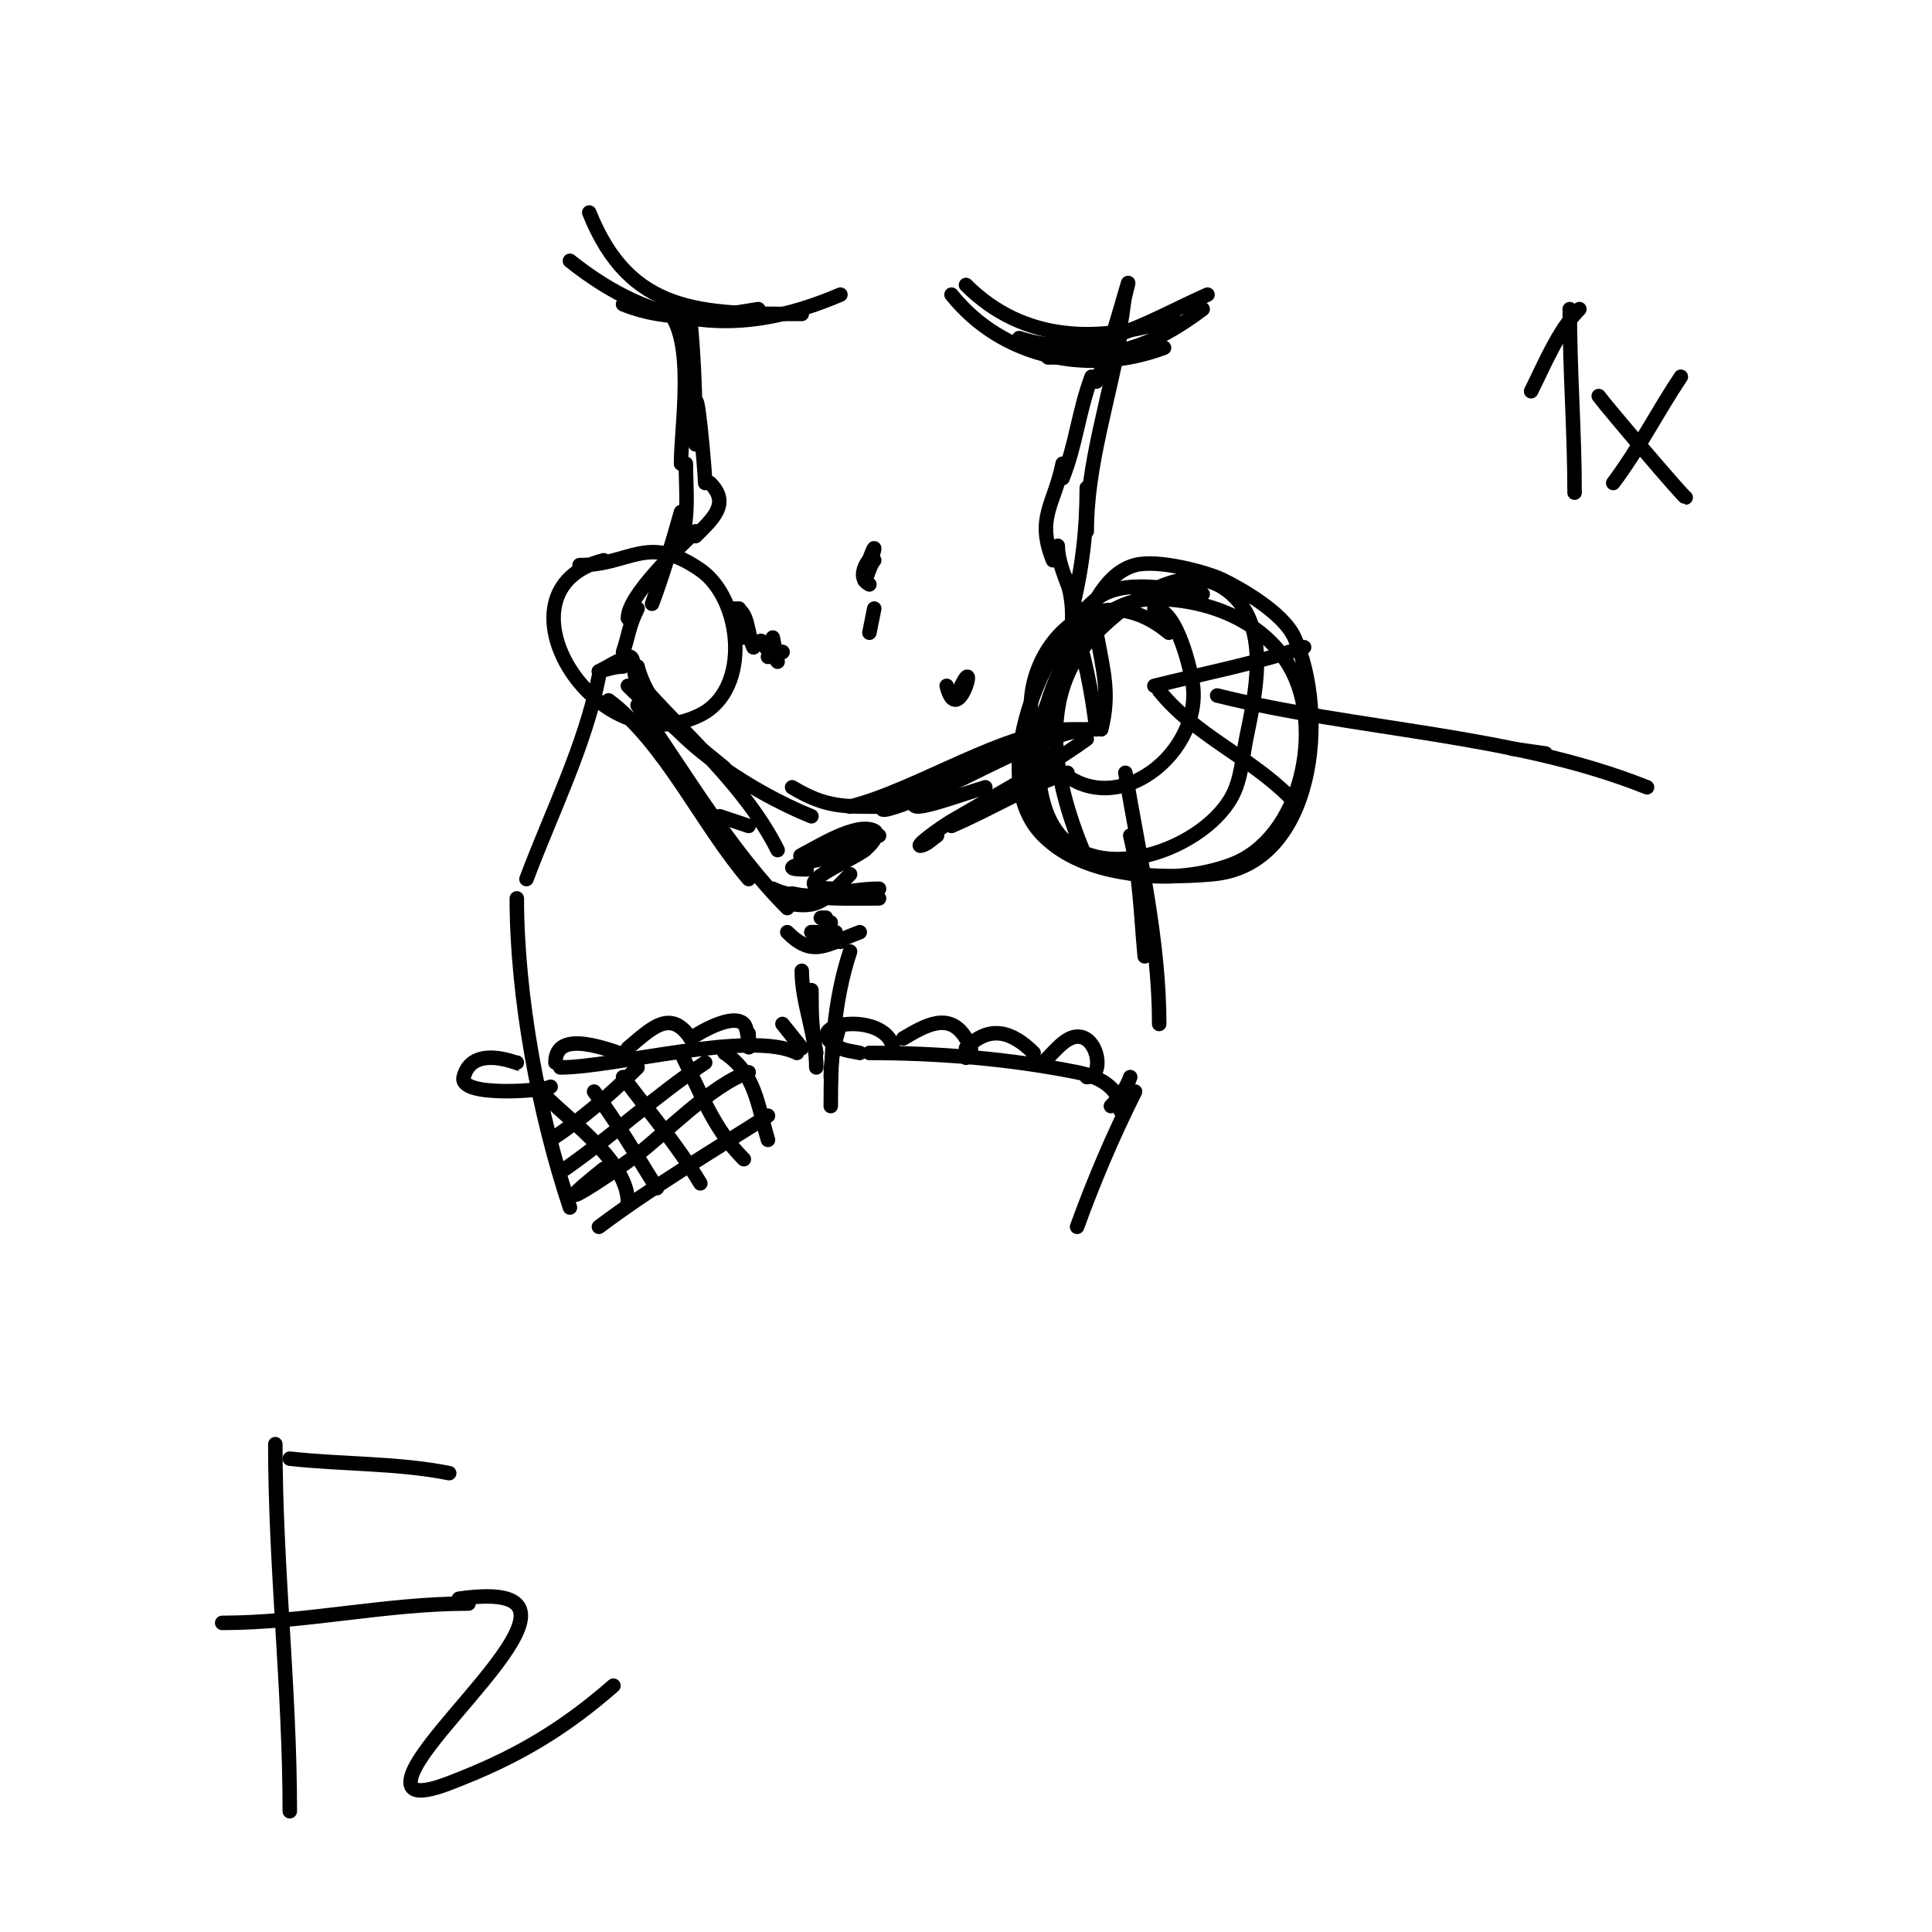 <svg viewBox='0 0 400 400' version='1.1' xmlns='http://www.w3.org/2000/svg' xmlns:xlink='http://www.w3.org/1999/xlink'><g fill='none' stroke='#000000' stroke-width='3' stroke-linecap='round' stroke-linejoin='round'><path d='M138,64c6.12,6.12 3,24.128 3,32'/><path d='M142,96c0,5.377 0.71,10.871 -1,16'/><path d='M141,106c-1.878,6.573 -3.591,12.577 -6,19'/><path d='M132,126c-1.811,3.622 -1.789,5.366 -3,9'/><path d='M232,69c-2.277,13.665 -7,27.097 -7,41'/><path d='M225,101c0,8.6 -0.9,16.598 -3,25'/><path d='M221,120c0.749,3.746 1,4.761 1,8'/><path d='M222,128c2.603,7.809 3.971,14.768 5,23'/><path d='M180,117c2.744,-8.232 -1,0.316 -1,3c0,1.491 0.946,-2.946 2,-4'/><path d='M180,117c2.026,-4.051 -3.759,2.12 0,4'/><path d='M181,126c-0.333,1.667 -0.667,3.333 -1,5'/><path d='M196,142'/><path d='M196,142c2.286,9.145 6.614,-7.227 3,0'/><path d='M162,135c-2.961,0 -2,-3 -2,-3l1,5c0,0 -6.228,-7.228 -2,-3'/><path d='M162,135'/><path d='M162,135l-3,1'/><path d='M153,126c0,2.028 -0.434,4.566 1,6'/><path d='M156,134c-1.333,-2.667 -1.019,-8 -4,-8c-1.069,0 3.615,6.23 4,7'/><path d='M156,134c-2.365,-7.094 -6.463,-9.694 -2,-3'/><path d='M124,139c1.649,-0.412 3.3,-1 5,-1'/><path d='M124,139c2,-1 3.879,-2.293 6,-3c1.703,-0.568 0.818,3.649 2,5c9.755,11.149 22.259,21.518 29,35'/><path d='M130,142c6.456,6.456 12.874,11.062 20,17'/><path d='M132,138c3.418,13.673 23.863,26.145 36,31'/><path d='M164,163c7.068,4.241 10.639,4 19,4'/><path d='M176,167c14.114,-3.529 32.492,-16 46,-16c1.054,0 -2,0.667 -3,1c-1.612,0.537 -3.422,0.369 -5,1c-8.188,3.275 -24.47,7.47 -31,14c-1.944,1.944 5.438,-1.004 8,-2c8.397,-3.266 26.203,-14 35,-14c1.333,0 -2.667,0 -4,0'/><path d='M194,162c-11.73,8.798 0.826,3.823 10,1'/><path d='M225,153c-9.01,6.436 -18.478,11.399 -28,17c-2.244,1.32 -8.47,5.823 -6,5c1.14,-0.38 2,-1.333 3,-2'/><path d='M221,160c-8.329,2.776 -15.768,7.472 -24,11'/><path d='M126,145c11.743,8.807 19.248,25.623 29,37'/><path d='M132,146c9.525,13.607 19.232,30.232 31,42'/><path d='M149,169l6,2'/><path d='M164,185c6.342,1.268 11.348,1 18,1'/><path d='M182,184c-7.37,0 -15.513,3.244 -22,0'/><path d='M163,187c6.801,1.36 7.965,-0.965 13,-6'/><path d='M167,180c-10.281,0 9.347,-3.242 12,-4'/><path d='M182,173c-3.687,0.922 -7.333,2 -11,3c-1.64,0.447 -6.52,1.76 -5,1c3.104,-1.552 11.301,-6.85 15,-5c1.333,0.667 -0.823,3.085 -2,4c-3.219,2.504 -17.689,8 -6,8'/><path d='M172,193'/><path d='M163,193c5.25,5.25 7.782,2.707 15,0'/><path d='M174,195c-1.317,-0.329 -4.526,-2 -6,-2'/><path d='M168,193c1.667,0 3.333,0 5,0'/><path d='M172,191c-2.298,-1.149 -2.745,-1 -1,-1'/><path d='M124,140c-2.899,14.494 -9.814,28.171 -15,42'/><path d='M107,186c0,20.427 4.568,44.703 11,64'/><path d='M233,160c2.869,17.214 7,34.511 7,52'/><path d='M234,173c2.036,8.143 2.204,16.645 3,25'/><path d='M235,226c-4.61,9.22 -8.473,18.302 -12,28'/><path d='M176,197c-3.382,10.145 -4,21.355 -4,32'/><path d='M174,212c-1.179,3.536 -2,7.273 -2,11'/><path d='M166,201c0,6.651 3,12.978 3,20'/><path d='M168,205c0,4.797 0.057,8.285 1,13'/><path d='M320,156l-7,-1'/><path d='M277,148'/><path d='M252,144c29.01,7.252 61.233,7.893 89,19'/><path d='M270,134c-10.25,3.417 -20.569,5.392 -31,8'/><path d='M240,143c7.369,9.211 18.576,13.576 27,22'/><path d='M130,128c0,-4.73 10.464,-14.464 14,-18'/><path d='M144,111c3.678,-3.678 7.228,-6.772 3,-11'/><path d='M146,100c0,-2.236 -2,-24.584 -2,-14'/><path d='M144,92c0,-8.454 -0.232,-16.557 -1,-25'/><path d='M228,151c1.857,-7.427 0.438,-12.093 -1,-20'/><path d='M223,127c-0.868,-4.342 -4,-9.608 -4,-14'/><path d='M218,116c-3.536,-8.84 0.294,-11.469 2,-20'/><path d='M220,99c2.781,-6.953 3.332,-13.885 6,-21'/><path d='M227,79c2.455,-4.909 8.453,-27.813 6,-18c-0.448,1.79 -0.552,4.21 -1,6'/><path d='M242,131c-18.972,-15.81 -36.264,11.92 -25,26c11.935,14.919 31.75,-0.124 30,-15c-0.311,-2.645 -3.243,-16 -8,-16'/><path d='M125,116c-24.044,6.011 -1.672,42.836 20,32c10.608,-5.304 8.654,-24.009 0,-30c-11.061,-7.657 -14.445,-1 -25,-1'/><path d='M317,81c2.804,-5.608 5.643,-12.643 10,-17'/><path d='M325,64c0,12.711 1,25.246 1,38'/><path d='M331,82c2.114,2.819 17.619,21 18,21'/><path d='M334,100c5.298,-7.064 9.115,-14.673 14,-22'/><path d='M107,220'/><path d='M107,220c3.539,1.77 -8.999,-5.005 -11,3c-1.084,4.337 17.232,2.768 18,2'/><path d='M116,221c11.336,0 39.379,-7.81 49,-3'/><path d='M115,220c0,-7.26 11.225,-2.592 16,-1'/><path d='M130,217c4.804,-4.003 8.785,-8.323 13,-2'/><path d='M143,215c1.766,-1.177 8.667,-5.333 11,-3c1.283,1.283 1,8.845 1,2'/><path d='M162,212l4,5'/><path d='M178,218c-1.333,-0.333 -2.771,-0.385 -4,-1c-10.341,-5.17 11,-8.427 11,1'/><path d='M180,218c14.304,0 28.983,1.197 43,4c3.962,0.792 9,2.863 9,8'/><path d='M187,215c4.683,-2.81 9.63,-5.617 13,0c1.191,1.986 1.524,2.476 0,4'/><path d='M200,217c4.814,-4.814 9.398,-3.602 14,1'/><path d='M216,220c1.333,-1.333 2.551,-2.793 4,-4c6.549,-5.457 9.575,7 5,7'/><path d='M234,223c-0.76,2.28 -2.3,4.3 -4,6'/><path d='M114,236c6.612,-4.408 12.366,-9.366 18,-15'/><path d='M117,242c10.037,-7.026 18.778,-15.185 29,-22'/><path d='M125,242c-14.453,11.562 0.794,1.654 7,-3c5.359,-4.019 15.381,-14.46 23,-17'/><path d='M124,254c11.023,-8.267 23.337,-15.578 35,-23'/><path d='M113,227c5.644,5.644 17,13.648 17,22'/><path d='M123,226c4.753,6.337 8.796,13.273 13,20'/><path d='M129,223c5.524,7.366 11.242,14.07 16,22'/><path d='M141,218c3.935,7.869 6.586,15.586 13,22'/><path d='M150,218c6.43,4.287 6.804,10.68 9,18'/><path d='M249,123c-6.135,-1.022 -16.675,-3.357 -22,1c-11.054,9.044 -23.11,36.89 -11,49c8.709,8.709 23.839,8.971 35,8c21.421,-1.863 24.08,-33.423 17,-49c-2.415,-5.312 -11.622,-10.384 -15,-12c-3.236,-1.548 -13.348,-4.269 -18,-3c-6.882,1.877 -9.723,10.664 -13,17c-4.315,8.343 -12.347,26.19 -6,36c7.891,12.196 26.531,13.676 39,9c14.416,-5.406 19.384,-28.246 12,-41c-5.674,-9.801 -17.321,-14 -28,-14c-18.54,0 -28.535,29.752 -22,45c6.862,16.01 31.59,7.655 38,-4c1.987,-3.613 2.191,-7.957 3,-12c1.801,-9.007 5.151,-22.664 -3,-30c-9.071,-8.164 -21.585,1.585 -28,8c-13.162,13.162 -8.407,32.05 -2,47'/><path d='M122,44c8.438,21.095 23.196,21 44,21'/><path d='M157,64c-9.8,1.633 -18.537,2.785 -28,-1'/><path d='M118,54c17.677,14.142 35.236,15.899 56,7'/><path d='M200,59c11.976,11.976 27.727,12.091 43,7'/><path d='M250,61c-12.835,5.705 -24.671,13.776 -39,9'/><path d='M197,61c10.602,13.252 28.556,16.791 44,11'/><path d='M249,64c-10.817,8.113 -18.324,10 -32,10'/><path d='M93,305c-10.638,-2.128 -22.118,-1.791 -33,-3'/><path d='M57,299c0,25.351 3,50.605 3,76'/><path d='M46,336c17.082,0 33.771,-4 51,-4'/><path d='M95,331c33.88,-4.84 -10,28.508 -10,38c0,3.682 7.582,0.367 11,-1c11.996,-4.799 21.327,-10.536 31,-19'/></g>
</svg>
